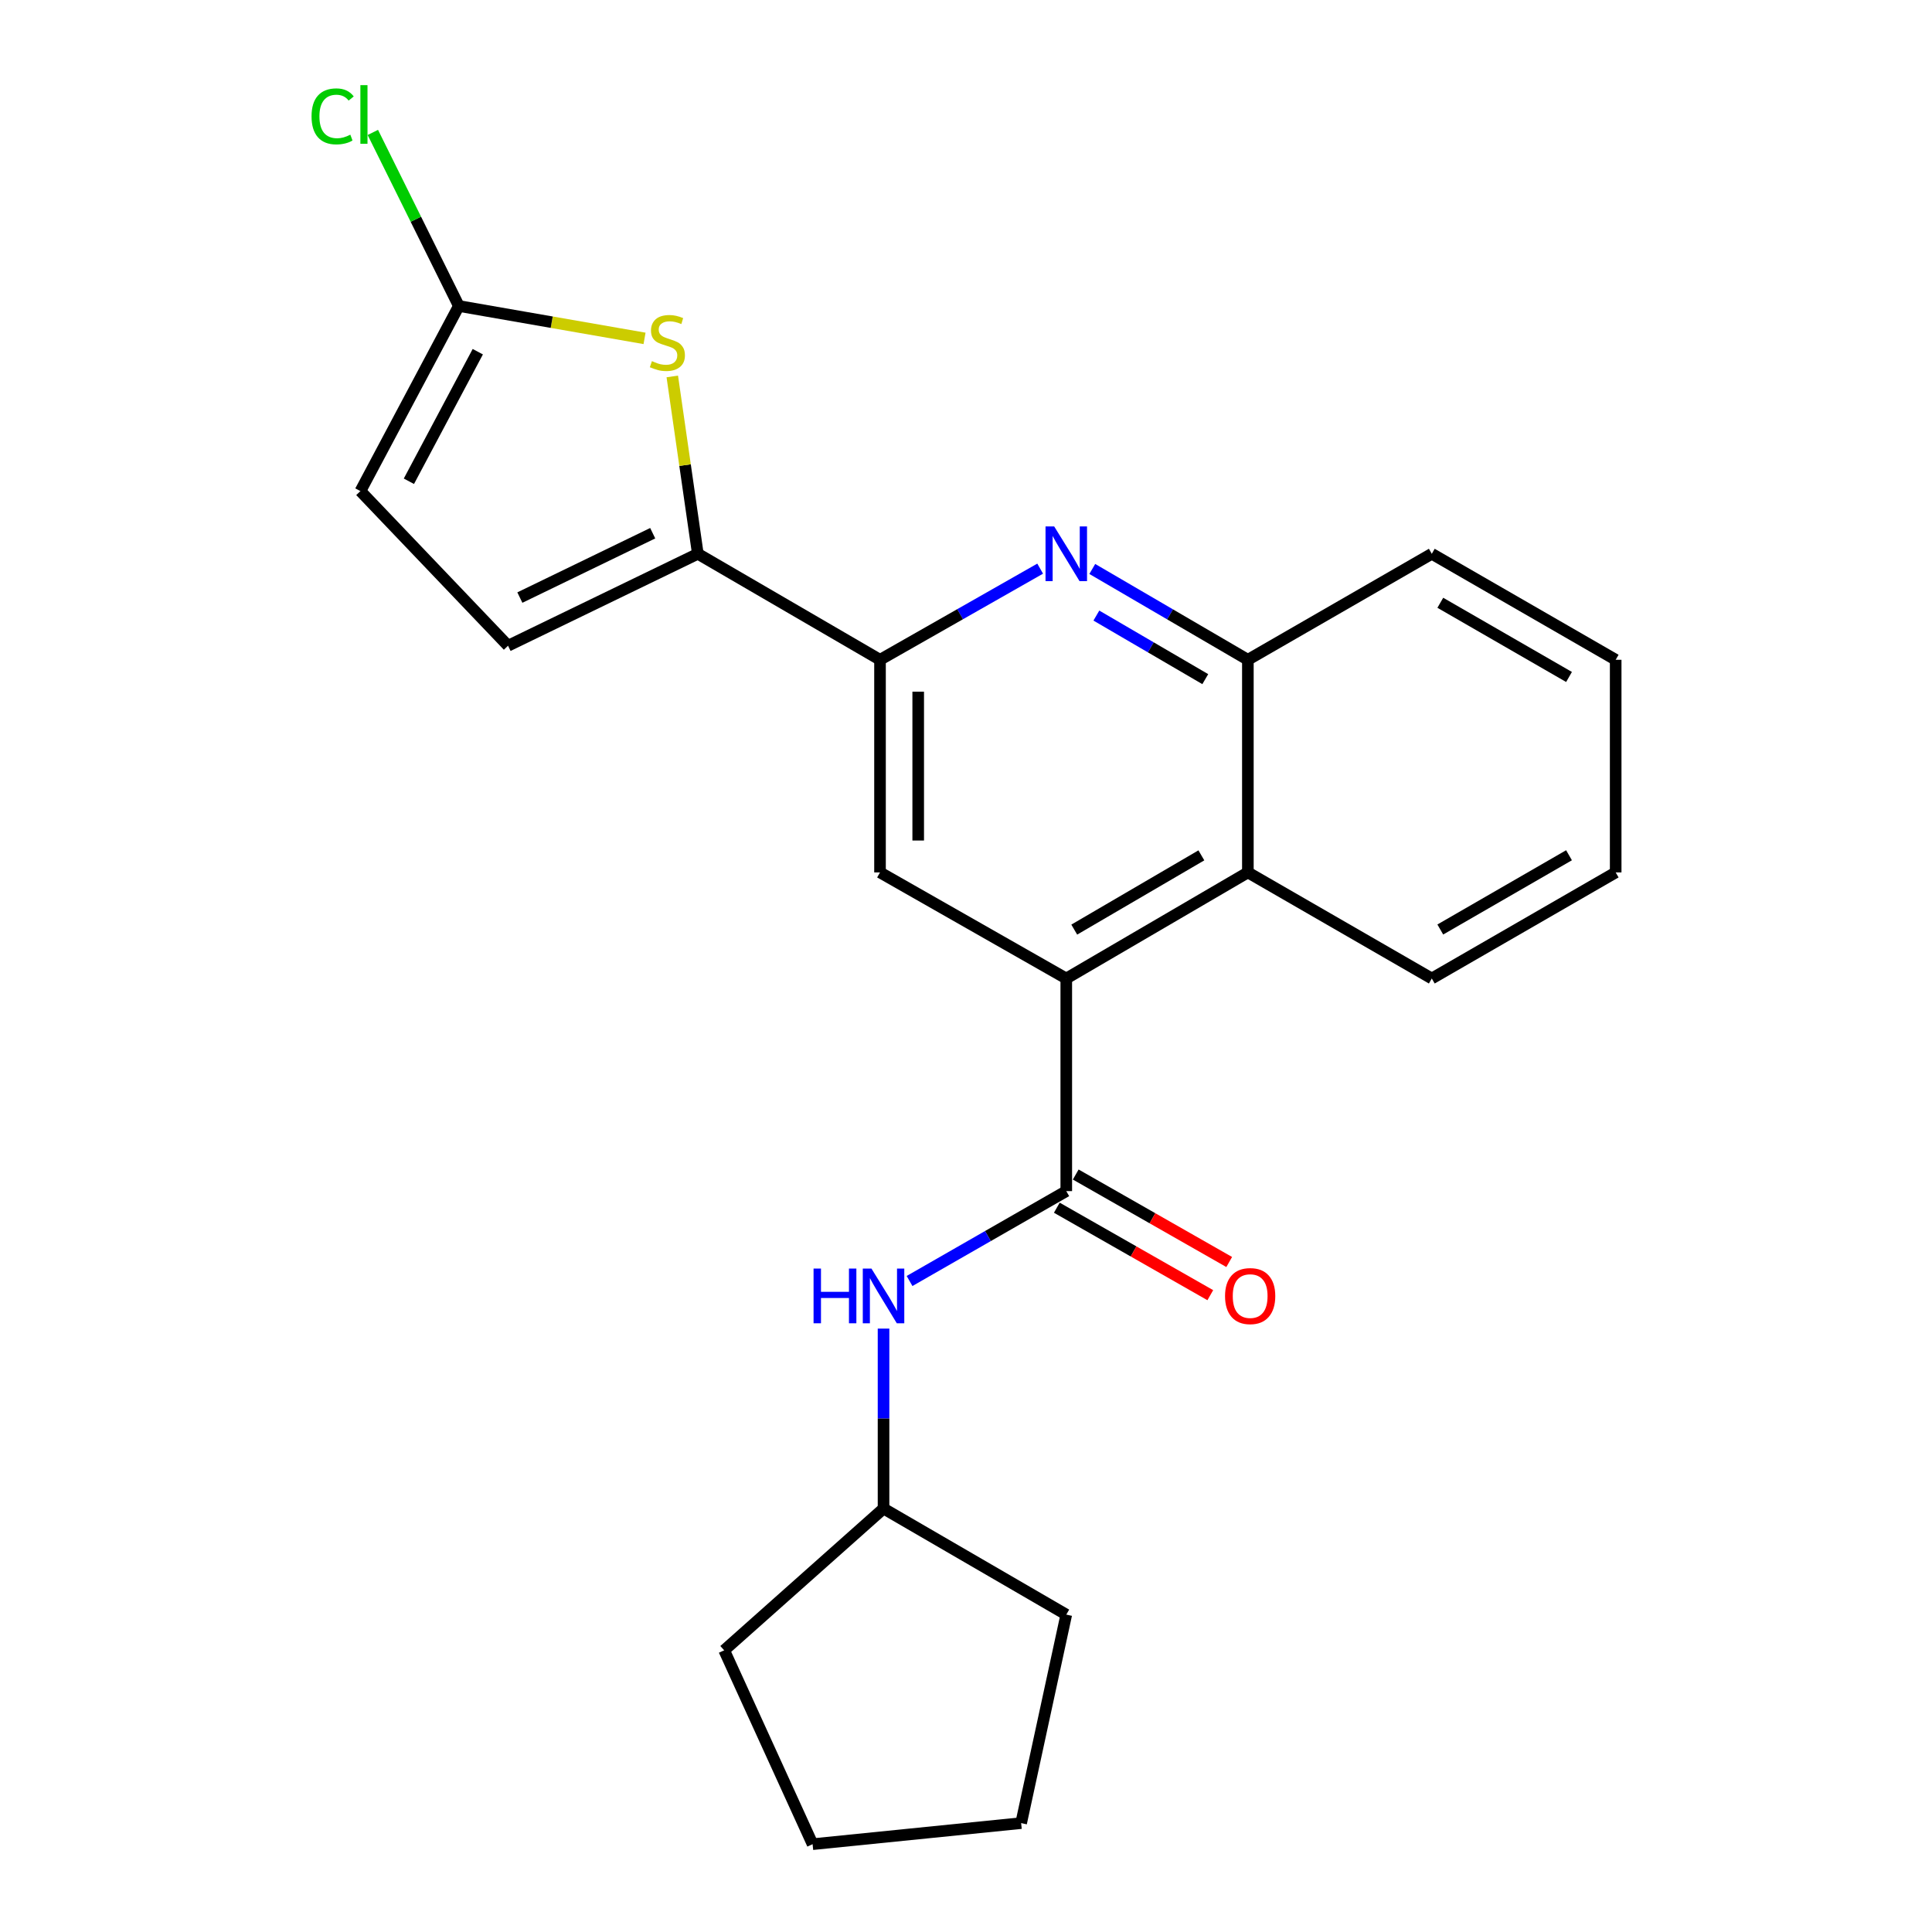 <?xml version='1.0' encoding='iso-8859-1'?>
<svg version='1.1' baseProfile='full'
              xmlns='http://www.w3.org/2000/svg'
                      xmlns:rdkit='http://www.rdkit.org/xml'
                      xmlns:xlink='http://www.w3.org/1999/xlink'
                  xml:space='preserve'
width='1000px' height='1000px' viewBox='0 0 1000 1000'>
<!-- END OF HEADER -->
<rect style='opacity:1.0;fill:#FFFFFF;stroke:none' width='1000' height='1000' x='0' y='0'> </rect>
<path class='bond-0' d='M 551.903,506.47 L 551.903,616.518' style='fill:none;fill-rule:evenodd;stroke:#000000;stroke-width:6px;stroke-linecap:butt;stroke-linejoin:miter;stroke-opacity:1' />
<path class='bond-5' d='M 551.903,506.47 L 455.494,451.562' style='fill:none;fill-rule:evenodd;stroke:#000000;stroke-width:6px;stroke-linecap:butt;stroke-linejoin:miter;stroke-opacity:1' />
<path class='bond-7' d='M 551.903,506.47 L 645.895,451.562' style='fill:none;fill-rule:evenodd;stroke:#000000;stroke-width:6px;stroke-linecap:butt;stroke-linejoin:miter;stroke-opacity:1' />
<path class='bond-7' d='M 556.031,481.166 L 621.825,442.73' style='fill:none;fill-rule:evenodd;stroke:#000000;stroke-width:6px;stroke-linecap:butt;stroke-linejoin:miter;stroke-opacity:1' />
<path class='bond-10' d='M 551.903,616.518 L 511.343,639.781' style='fill:none;fill-rule:evenodd;stroke:#000000;stroke-width:6px;stroke-linecap:butt;stroke-linejoin:miter;stroke-opacity:1' />
<path class='bond-10' d='M 511.343,639.781 L 470.783,663.044' style='fill:none;fill-rule:evenodd;stroke:#0000FF;stroke-width:6px;stroke-linecap:butt;stroke-linejoin:miter;stroke-opacity:1' />
<path class='bond-12' d='M 547.008,625.104 L 586.728,647.744' style='fill:none;fill-rule:evenodd;stroke:#000000;stroke-width:6px;stroke-linecap:butt;stroke-linejoin:miter;stroke-opacity:1' />
<path class='bond-12' d='M 586.728,647.744 L 626.448,670.383' style='fill:none;fill-rule:evenodd;stroke:#FF0000;stroke-width:6px;stroke-linecap:butt;stroke-linejoin:miter;stroke-opacity:1' />
<path class='bond-12' d='M 556.797,607.931 L 596.517,630.57' style='fill:none;fill-rule:evenodd;stroke:#000000;stroke-width:6px;stroke-linecap:butt;stroke-linejoin:miter;stroke-opacity:1' />
<path class='bond-12' d='M 596.517,630.57 L 636.236,653.21' style='fill:none;fill-rule:evenodd;stroke:#FF0000;stroke-width:6px;stroke-linecap:butt;stroke-linejoin:miter;stroke-opacity:1' />
<path class='bond-1' d='M 361.194,286.638 L 455.494,341.503' style='fill:none;fill-rule:evenodd;stroke:#000000;stroke-width:6px;stroke-linecap:butt;stroke-linejoin:miter;stroke-opacity:1' />
<path class='bond-3' d='M 361.194,286.638 L 354.585,240.744' style='fill:none;fill-rule:evenodd;stroke:#000000;stroke-width:6px;stroke-linecap:butt;stroke-linejoin:miter;stroke-opacity:1' />
<path class='bond-3' d='M 354.585,240.744 L 347.976,194.85' style='fill:none;fill-rule:evenodd;stroke:#CCCC00;stroke-width:6px;stroke-linecap:butt;stroke-linejoin:miter;stroke-opacity:1' />
<path class='bond-9' d='M 361.194,286.638 L 262.963,334.233' style='fill:none;fill-rule:evenodd;stroke:#000000;stroke-width:6px;stroke-linecap:butt;stroke-linejoin:miter;stroke-opacity:1' />
<path class='bond-9' d='M 337.841,275.989 L 269.079,309.305' style='fill:none;fill-rule:evenodd;stroke:#000000;stroke-width:6px;stroke-linecap:butt;stroke-linejoin:miter;stroke-opacity:1' />
<path class='bond-2' d='M 565.363,294.496 L 605.629,317.999' style='fill:none;fill-rule:evenodd;stroke:#0000FF;stroke-width:6px;stroke-linecap:butt;stroke-linejoin:miter;stroke-opacity:1' />
<path class='bond-2' d='M 605.629,317.999 L 645.895,341.503' style='fill:none;fill-rule:evenodd;stroke:#000000;stroke-width:6px;stroke-linecap:butt;stroke-linejoin:miter;stroke-opacity:1' />
<path class='bond-2' d='M 567.478,318.618 L 595.664,335.071' style='fill:none;fill-rule:evenodd;stroke:#0000FF;stroke-width:6px;stroke-linecap:butt;stroke-linejoin:miter;stroke-opacity:1' />
<path class='bond-2' d='M 595.664,335.071 L 623.85,351.524' style='fill:none;fill-rule:evenodd;stroke:#000000;stroke-width:6px;stroke-linecap:butt;stroke-linejoin:miter;stroke-opacity:1' />
<path class='bond-23' d='M 538.389,294.329 L 496.942,317.916' style='fill:none;fill-rule:evenodd;stroke:#0000FF;stroke-width:6px;stroke-linecap:butt;stroke-linejoin:miter;stroke-opacity:1' />
<path class='bond-23' d='M 496.942,317.916 L 455.494,341.503' style='fill:none;fill-rule:evenodd;stroke:#000000;stroke-width:6px;stroke-linecap:butt;stroke-linejoin:miter;stroke-opacity:1' />
<path class='bond-6' d='M 333.616,175.145 L 285.556,166.764' style='fill:none;fill-rule:evenodd;stroke:#CCCC00;stroke-width:6px;stroke-linecap:butt;stroke-linejoin:miter;stroke-opacity:1' />
<path class='bond-6' d='M 285.556,166.764 L 237.496,158.383' style='fill:none;fill-rule:evenodd;stroke:#000000;stroke-width:6px;stroke-linecap:butt;stroke-linejoin:miter;stroke-opacity:1' />
<path class='bond-4' d='M 455.494,341.503 L 455.494,451.562' style='fill:none;fill-rule:evenodd;stroke:#000000;stroke-width:6px;stroke-linecap:butt;stroke-linejoin:miter;stroke-opacity:1' />
<path class='bond-4' d='M 475.261,358.012 L 475.261,435.053' style='fill:none;fill-rule:evenodd;stroke:#000000;stroke-width:6px;stroke-linecap:butt;stroke-linejoin:miter;stroke-opacity:1' />
<path class='bond-13' d='M 237.496,158.383 L 215.239,113.465' style='fill:none;fill-rule:evenodd;stroke:#000000;stroke-width:6px;stroke-linecap:butt;stroke-linejoin:miter;stroke-opacity:1' />
<path class='bond-13' d='M 215.239,113.465 L 192.981,68.546' style='fill:none;fill-rule:evenodd;stroke:#00CC00;stroke-width:6px;stroke-linecap:butt;stroke-linejoin:miter;stroke-opacity:1' />
<path class='bond-25' d='M 237.496,158.383 L 186.552,254.188' style='fill:none;fill-rule:evenodd;stroke:#000000;stroke-width:6px;stroke-linecap:butt;stroke-linejoin:miter;stroke-opacity:1' />
<path class='bond-25' d='M 247.308,182.035 L 211.647,249.098' style='fill:none;fill-rule:evenodd;stroke:#000000;stroke-width:6px;stroke-linecap:butt;stroke-linejoin:miter;stroke-opacity:1' />
<path class='bond-8' d='M 645.895,451.562 L 645.895,341.503' style='fill:none;fill-rule:evenodd;stroke:#000000;stroke-width:6px;stroke-linecap:butt;stroke-linejoin:miter;stroke-opacity:1' />
<path class='bond-15' d='M 645.895,451.562 L 741.095,506.47' style='fill:none;fill-rule:evenodd;stroke:#000000;stroke-width:6px;stroke-linecap:butt;stroke-linejoin:miter;stroke-opacity:1' />
<path class='bond-16' d='M 645.895,341.503 L 741.095,286.638' style='fill:none;fill-rule:evenodd;stroke:#000000;stroke-width:6px;stroke-linecap:butt;stroke-linejoin:miter;stroke-opacity:1' />
<path class='bond-11' d='M 262.963,334.233 L 186.552,254.188' style='fill:none;fill-rule:evenodd;stroke:#000000;stroke-width:6px;stroke-linecap:butt;stroke-linejoin:miter;stroke-opacity:1' />
<path class='bond-14' d='M 457.317,687.679 L 457.317,734.247' style='fill:none;fill-rule:evenodd;stroke:#0000FF;stroke-width:6px;stroke-linecap:butt;stroke-linejoin:miter;stroke-opacity:1' />
<path class='bond-14' d='M 457.317,734.247 L 457.317,780.815' style='fill:none;fill-rule:evenodd;stroke:#000000;stroke-width:6px;stroke-linecap:butt;stroke-linejoin:miter;stroke-opacity:1' />
<path class='bond-17' d='M 457.317,780.815 L 374.834,854.206' style='fill:none;fill-rule:evenodd;stroke:#000000;stroke-width:6px;stroke-linecap:butt;stroke-linejoin:miter;stroke-opacity:1' />
<path class='bond-18' d='M 457.317,780.815 L 551.903,835.723' style='fill:none;fill-rule:evenodd;stroke:#000000;stroke-width:6px;stroke-linecap:butt;stroke-linejoin:miter;stroke-opacity:1' />
<path class='bond-19' d='M 741.095,506.47 L 836.274,451.562' style='fill:none;fill-rule:evenodd;stroke:#000000;stroke-width:6px;stroke-linecap:butt;stroke-linejoin:miter;stroke-opacity:1' />
<path class='bond-19' d='M 745.494,481.112 L 812.119,442.676' style='fill:none;fill-rule:evenodd;stroke:#000000;stroke-width:6px;stroke-linecap:butt;stroke-linejoin:miter;stroke-opacity:1' />
<path class='bond-24' d='M 741.095,286.638 L 836.274,341.503' style='fill:none;fill-rule:evenodd;stroke:#000000;stroke-width:6px;stroke-linecap:butt;stroke-linejoin:miter;stroke-opacity:1' />
<path class='bond-24' d='M 745.5,311.994 L 812.125,350.399' style='fill:none;fill-rule:evenodd;stroke:#000000;stroke-width:6px;stroke-linecap:butt;stroke-linejoin:miter;stroke-opacity:1' />
<path class='bond-21' d='M 374.834,854.206 L 420.605,954.545' style='fill:none;fill-rule:evenodd;stroke:#000000;stroke-width:6px;stroke-linecap:butt;stroke-linejoin:miter;stroke-opacity:1' />
<path class='bond-22' d='M 551.903,835.723 L 528.544,943.641' style='fill:none;fill-rule:evenodd;stroke:#000000;stroke-width:6px;stroke-linecap:butt;stroke-linejoin:miter;stroke-opacity:1' />
<path class='bond-20' d='M 836.274,451.562 L 836.274,341.503' style='fill:none;fill-rule:evenodd;stroke:#000000;stroke-width:6px;stroke-linecap:butt;stroke-linejoin:miter;stroke-opacity:1' />
<path class='bond-26' d='M 420.605,954.545 L 528.544,943.641' style='fill:none;fill-rule:evenodd;stroke:#000000;stroke-width:6px;stroke-linecap:butt;stroke-linejoin:miter;stroke-opacity:1' />
<path  class='atom-3' d='M 545.643 272.478
L 554.923 287.478
Q 555.843 288.958, 557.323 291.638
Q 558.803 294.318, 558.883 294.478
L 558.883 272.478
L 562.643 272.478
L 562.643 300.798
L 558.763 300.798
L 548.803 284.398
Q 547.643 282.478, 546.403 280.278
Q 545.203 278.078, 544.843 277.398
L 544.843 300.798
L 541.163 300.798
L 541.163 272.478
L 545.643 272.478
' fill='#0000FF'/>
<path  class='atom-4' d='M 337.436 186.926
Q 337.756 187.046, 339.076 187.606
Q 340.396 188.166, 341.836 188.526
Q 343.316 188.846, 344.756 188.846
Q 347.436 188.846, 348.996 187.566
Q 350.556 186.246, 350.556 183.966
Q 350.556 182.406, 349.756 181.446
Q 348.996 180.486, 347.796 179.966
Q 346.596 179.446, 344.596 178.846
Q 342.076 178.086, 340.556 177.366
Q 339.076 176.646, 337.996 175.126
Q 336.956 173.606, 336.956 171.046
Q 336.956 167.486, 339.356 165.286
Q 341.796 163.086, 346.596 163.086
Q 349.876 163.086, 353.596 164.646
L 352.676 167.726
Q 349.276 166.326, 346.716 166.326
Q 343.956 166.326, 342.436 167.486
Q 340.916 168.606, 340.956 170.566
Q 340.956 172.086, 341.716 173.006
Q 342.516 173.926, 343.636 174.446
Q 344.796 174.966, 346.716 175.566
Q 349.276 176.366, 350.796 177.166
Q 352.316 177.966, 353.396 179.606
Q 354.516 181.206, 354.516 183.966
Q 354.516 187.886, 351.876 190.006
Q 349.276 192.086, 344.916 192.086
Q 342.396 192.086, 340.476 191.526
Q 338.596 191.006, 336.356 190.086
L 337.436 186.926
' fill='#CCCC00'/>
<path  class='atom-11' d='M 421.097 656.607
L 424.937 656.607
L 424.937 668.647
L 439.417 668.647
L 439.417 656.607
L 443.257 656.607
L 443.257 684.927
L 439.417 684.927
L 439.417 671.847
L 424.937 671.847
L 424.937 684.927
L 421.097 684.927
L 421.097 656.607
' fill='#0000FF'/>
<path  class='atom-11' d='M 451.057 656.607
L 460.337 671.607
Q 461.257 673.087, 462.737 675.767
Q 464.217 678.447, 464.297 678.607
L 464.297 656.607
L 468.057 656.607
L 468.057 684.927
L 464.177 684.927
L 454.217 668.527
Q 453.057 666.607, 451.817 664.407
Q 450.617 662.207, 450.257 661.527
L 450.257 684.927
L 446.577 684.927
L 446.577 656.607
L 451.057 656.607
' fill='#0000FF'/>
<path  class='atom-13' d='M 634.081 670.847
Q 634.081 664.047, 637.441 660.247
Q 640.801 656.447, 647.081 656.447
Q 653.361 656.447, 656.721 660.247
Q 660.081 664.047, 660.081 670.847
Q 660.081 677.727, 656.681 681.647
Q 653.281 685.527, 647.081 685.527
Q 640.841 685.527, 637.441 681.647
Q 634.081 677.767, 634.081 670.847
M 647.081 682.327
Q 651.401 682.327, 653.721 679.447
Q 656.081 676.527, 656.081 670.847
Q 656.081 665.287, 653.721 662.487
Q 651.401 659.647, 647.081 659.647
Q 642.761 659.647, 640.401 662.447
Q 638.081 665.247, 638.081 670.847
Q 638.081 676.567, 640.401 679.447
Q 642.761 682.327, 647.081 682.327
' fill='#FF0000'/>
<path  class='atom-14' d='M 161.255 60.231
Q 161.255 53.191, 164.535 49.511
Q 167.855 45.791, 174.135 45.791
Q 179.975 45.791, 183.095 49.911
L 180.455 52.071
Q 178.175 49.071, 174.135 49.071
Q 169.855 49.071, 167.575 51.951
Q 165.335 54.791, 165.335 60.231
Q 165.335 65.831, 167.655 68.711
Q 170.015 71.591, 174.575 71.591
Q 177.695 71.591, 181.335 69.711
L 182.455 72.711
Q 180.975 73.671, 178.735 74.231
Q 176.495 74.791, 174.015 74.791
Q 167.855 74.791, 164.535 71.031
Q 161.255 67.271, 161.255 60.231
' fill='#00CC00'/>
<path  class='atom-14' d='M 186.535 44.071
L 190.215 44.071
L 190.215 74.431
L 186.535 74.431
L 186.535 44.071
' fill='#00CC00'/>
</svg>
